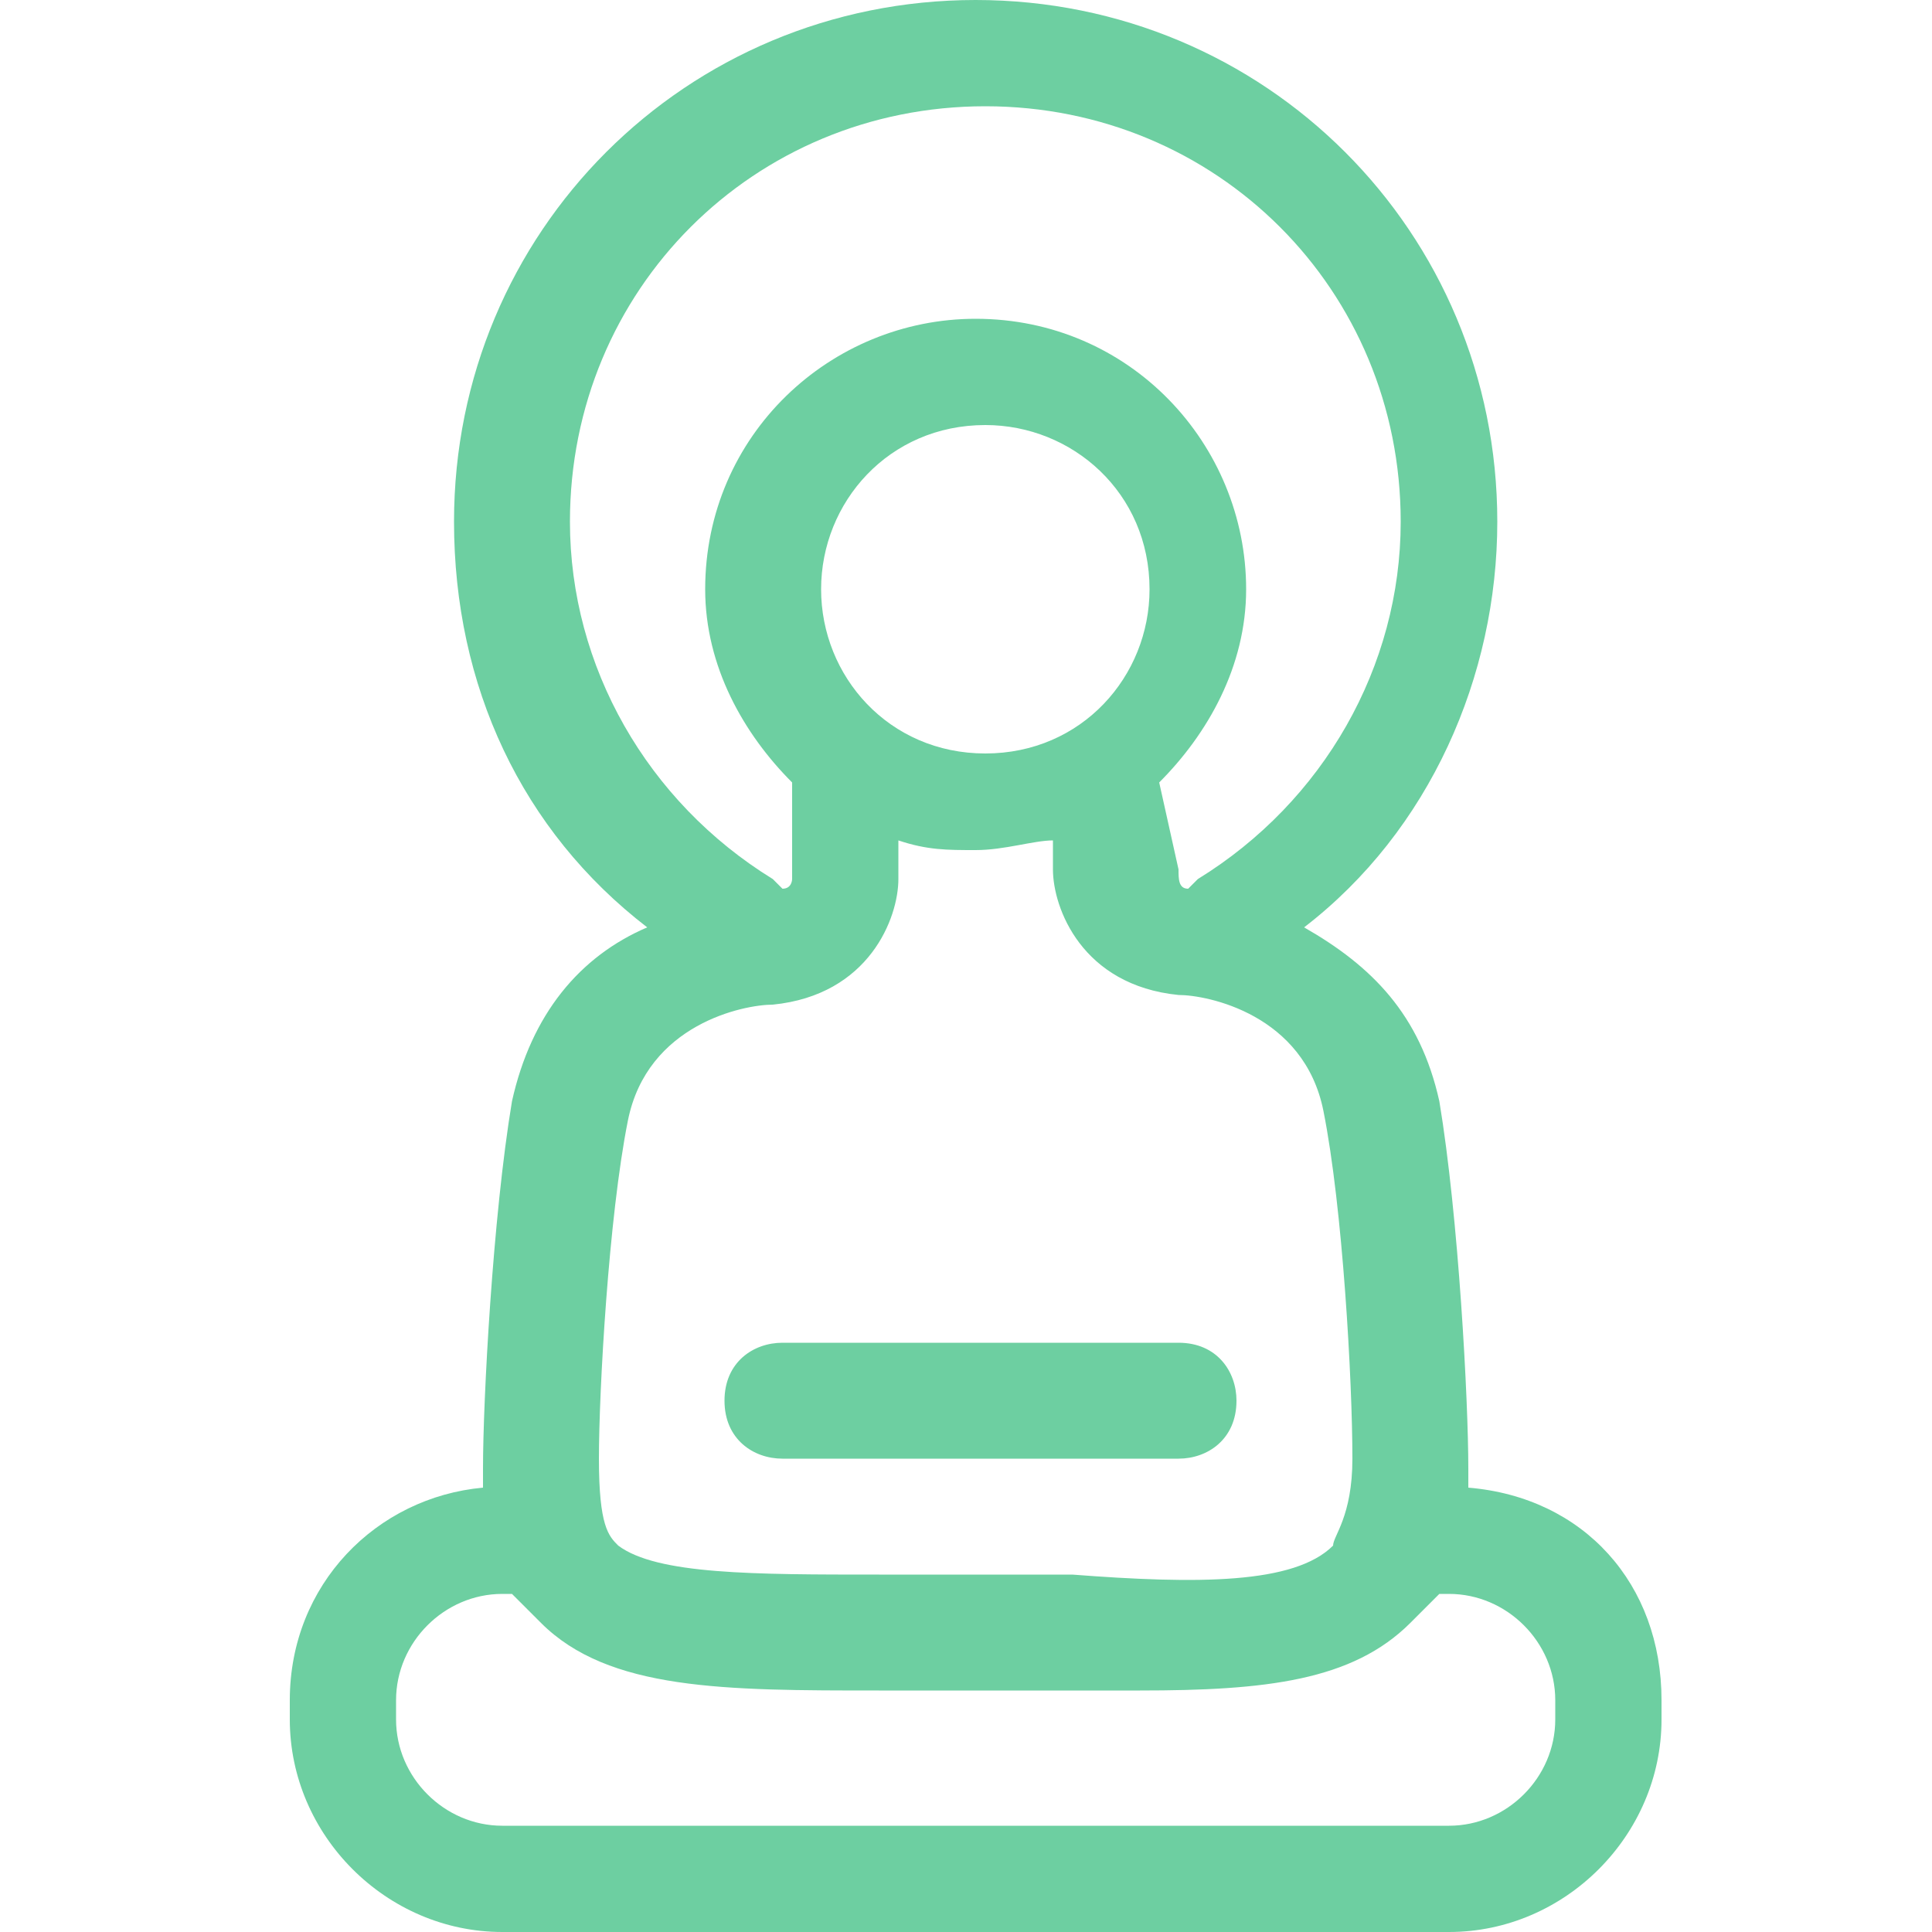 <?xml version="1.0" encoding="utf-8"?>
<!-- Generator: Adobe Illustrator 28.2.0, SVG Export Plug-In . SVG Version: 6.00 Build 0)  -->
<svg version="1.1" id="Layer_1" xmlns="http://www.w3.org/2000/svg" xmlns:xlink="http://www.w3.org/1999/xlink" x="0px" y="0px"
	 viewBox="0 0 20 20" style="enable-background:new 0 0 20 20;" xml:space="preserve">
<style type="text/css">
	.st0{fill:#6DCFA1;}
</style>
<path class="st0" d="M15.2,15.4c0-0.1,0-0.2,0-0.2c0-0.7-0.1-2.6-0.3-3.8c-0.2-0.9-0.7-1.4-1.4-1.8c1.3-1,2-2.6,2-4.2
	c0-3-2.4-5.4-5.4-5.4c-3,0-5.4,2.4-5.4,5.4c0,1.7,0.7,3.2,2,4.2c-0.7,0.3-1.2,0.9-1.4,1.8C5.1,12.6,5,14.5,5,15.2c0,0.1,0,0.2,0,0.2
	c-1.1,0.1-2,1-2,2.2v0.2C3,19,4,20,5.2,20H15c1.2,0,2.2-1,2.2-2.2v-0.2C17.2,16.4,16.4,15.5,15.2,15.4L15.2,15.4z M5.9,5.4
	c0-2.4,1.9-4.3,4.3-4.3c2.4,0,4.3,1.9,4.3,4.3c0,1.5-0.8,2.9-2.1,3.7c0,0-0.1,0.1-0.1,0.1c-0.1,0-0.1-0.1-0.1-0.2L12,8.1
	c0.5-0.5,0.9-1.2,0.9-2c0-1.5-1.2-2.8-2.8-2.8c-1.5,0-2.8,1.2-2.8,2.8c0,0.8,0.4,1.5,0.9,2L8.2,9.1c0,0,0,0.1-0.1,0.1
	c0,0-0.1-0.1-0.1-0.1C6.7,8.3,5.9,6.9,5.9,5.4L5.9,5.4z M8.5,6.1c0-0.9,0.7-1.7,1.7-1.7c0.9,0,1.7,0.7,1.7,1.7
	c0,0.9-0.7,1.7-1.7,1.7C9.2,7.8,8.5,7,8.5,6.1z M6.5,11.6c0.2-1,1.2-1.2,1.5-1.2c1-0.1,1.3-0.9,1.3-1.3l0-0.4
	c0.3,0.1,0.5,0.1,0.8,0.1c0.3,0,0.6-0.1,0.8-0.1l0,0.3c0,0.4,0.3,1.2,1.3,1.3c0.3,0,1.3,0.2,1.5,1.2c0.2,1,0.3,2.8,0.3,3.6
	c0,0.6-0.2,0.8-0.2,0.9c-0.4,0.4-1.4,0.4-2.7,0.3h-2c-1.3,0-2.3,0-2.7-0.3c-0.1-0.1-0.2-0.2-0.2-0.9C6.2,14.4,6.3,12.6,6.5,11.6
	L6.5,11.6z M16.1,17.8c0,0.6-0.5,1.1-1.1,1.1H5.2c-0.6,0-1.1-0.5-1.1-1.1v-0.2c0-0.6,0.5-1.1,1.1-1.1h0.1c0.1,0.1,0.2,0.2,0.3,0.3
	c0.7,0.7,1.9,0.7,3.5,0.7h2c0.2,0,0.5,0,0.7,0c1.3,0,2.2-0.1,2.8-0.7c0.1-0.1,0.2-0.2,0.3-0.3h0.1c0.6,0,1.1,0.5,1.1,1.1L16.1,17.8
	L16.1,17.8z"/>
<path class="st0" d="M8.1,15.1h4.1c0.3,0,0.6-0.2,0.6-0.6c0-0.3-0.2-0.6-0.6-0.6H8.1c-0.3,0-0.6,0.2-0.6,0.6
	C7.5,14.9,7.8,15.1,8.1,15.1z"/>
</svg>
